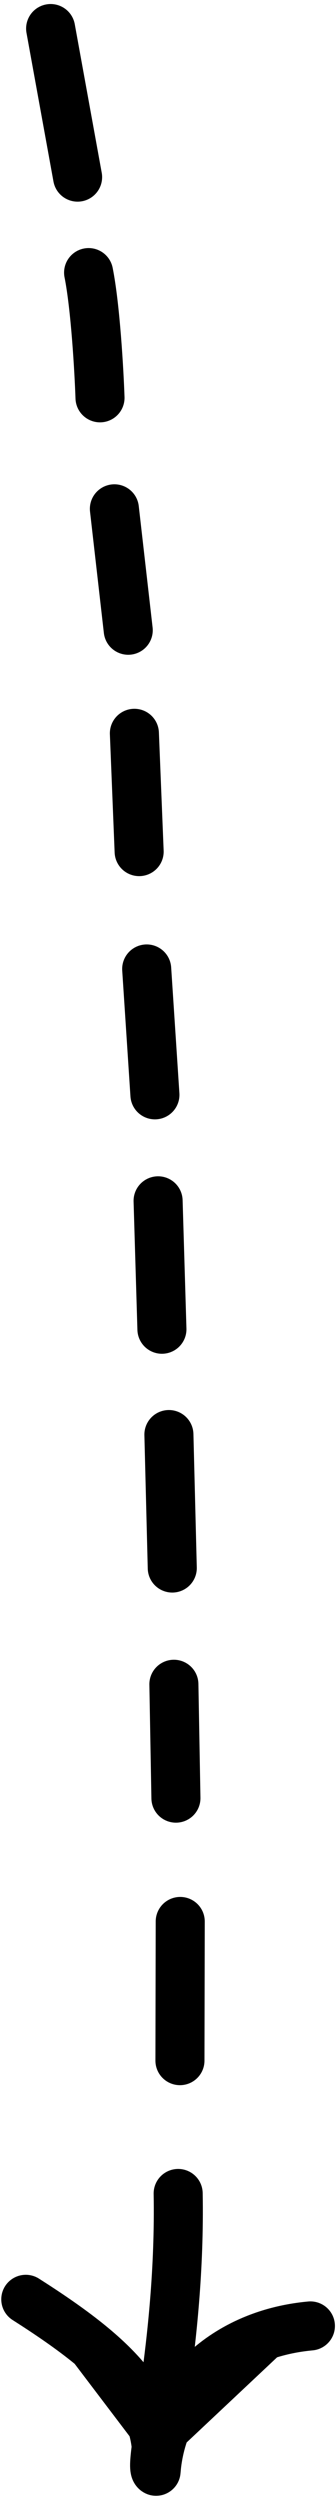 <svg width="78" height="580" viewBox="0 0 78 580" fill="none" xmlns="http://www.w3.org/2000/svg">
<path d="M36.23 573.341C38.002 557.085 25.968 546.186 5.987 533.452ZM36.23 573.341C37.545 556.135 51.045 541.566 72.058 539.625ZM36.23 573.341C34.203 572.43 41.991 544.116 41.36 508.894ZM41.774 478.075L41.839 445.788ZM40.841 417.174L40.367 390.759ZM39.992 363.787L39.211 332.824ZM37.59 308.385L36.701 278.597ZM35.964 254.003L34.054 224.804ZM32.301 197.573L31.197 170.134ZM29.768 146.217L26.555 118.051ZM23.217 92.294C22.996 85.935 22.156 71.223 20.569 63.245ZM18.013 41.093L11.754 6.627Z" fill="black"/>
<path d="M36.23 573.341C38.002 557.085 25.968 546.186 5.987 533.452M36.23 573.341C37.545 556.135 51.045 541.566 72.058 539.625M36.23 573.341C34.203 572.43 41.991 544.116 41.36 508.894M41.774 478.075L41.839 445.788M40.841 417.174L40.367 390.759M39.992 363.787L39.211 332.824M37.59 308.385L36.701 278.597M35.964 254.003L34.054 224.804M32.301 197.573L31.197 170.134M29.768 146.217L26.555 118.051M23.217 92.294C22.996 85.935 22.156 71.223 20.569 63.245M18.013 41.093L11.754 6.627" stroke="black" stroke-width="11.387" stroke-miterlimit="1.5" stroke-linecap="round" stroke-linejoin="round"/>
</svg>
